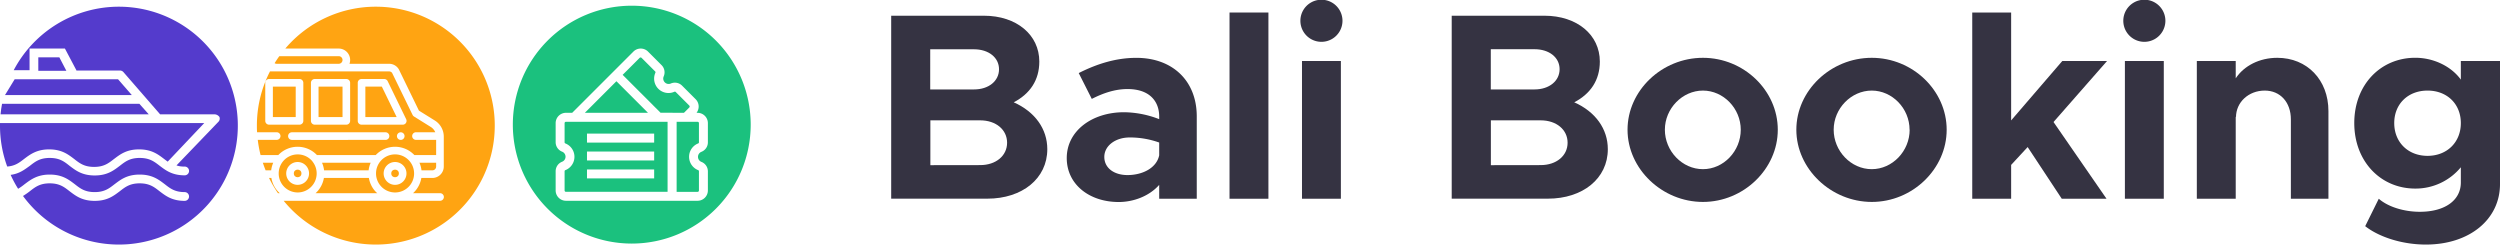 <svg xmlns="http://www.w3.org/2000/svg" viewBox="0 0 1313.78 128.52"><title>bali-booking-logo_2</title><g id="Layer_2" data-name="Layer 2"><g id="Layer_1-2" data-name="Layer 1"><polygon points="20.13 30.14 20.13 37.2 34.87 37.2 31.19 30.14 20.13 30.14" fill="#543bcc"/><polygon points="2.63 49.95 69.26 49.95 62.04 41.66 7.7 41.66 2.63 49.95" fill="#543bcc"/><path d="M25.81,78.5c6.75,0,10.13,2.76,13.2,5.07,2.92,2.3,5.37,4.14,10.44,4.14,5.22,0,7.68-2,10.44-4.14,3.07-2.3,6.45-5.07,13.2-5.07s10.13,2.76,13.2,5.07l1.84,1.38,19.19-20.26H0c0,.44,0,.89,0,1.33A62.38,62.38,0,0,0,3.79,87.51c4.08-.28,6.32-2,8.82-3.94C15.68,81.26,19.21,78.5,25.81,78.5Z" fill="#543bcc"/><path d="M62.5,3.52A62.48,62.48,0,0,0,7.2,36.9h8.33V25.52H20v0h8.75v0h5.37l5.85,11.08a.56.56,0,0,1,.15.46h23a2.47,2.47,0,0,1,1.69.77L84.15,60.08h28.71a3.38,3.38,0,0,1,2.46,1.38,2.4,2.4,0,0,1-.46,2.46l-22.11,23a12.1,12.1,0,0,0,4.3.61,2.3,2.3,0,1,1,0,4.61c-6.75,0-10.13-2.76-13.2-5.07C80.92,84.79,78.47,83,73.4,83c-5.22,0-7.68,2-10.44,4.14-3.07,2.3-6.45,5.07-13.2,5.07s-10.13-2.76-13.2-5.07C33.64,84.79,31.19,83,26.12,83c-5.22,0-7.68,2-10.44,4.14-2.6,1.84-5.36,4.13-10.09,4.75a62.33,62.33,0,0,0,3.93,7.32,29.19,29.19,0,0,0,3.4-2.4c3.07-2.3,6.6-5.07,13.2-5.07,6.75,0,10.13,2.76,13.2,5.07,2.92,2.3,5.37,4.14,10.44,4.14,5.22,0,7.68-2,10.44-4.14,3.07-2.3,6.45-5.07,13.2-5.07s10.13,2.76,13.2,5.07c2.92,2.3,5.37,4.14,10.44,4.14a2.3,2.3,0,1,1,0,4.61c-6.75,0-10.13-2.76-13.2-5.07-2.92-2.3-5.37-4.14-10.44-4.14-5.22,0-7.68,2-10.44,4.14-3.07,2.3-6.45,5.07-13.2,5.07s-10.13-2.76-13.2-5.07c-2.92-2.3-5.37-4.14-10.44-4.14-5.22,0-7.68,2-10.44,4.14a40,40,0,0,1-3.59,2.5A62.5,62.5,0,1,0,62.5,3.52Z" fill="#543bcc"/><path d="M78.16,60.08l-4.91-5.53H1.07c-.34,1.82-.6,3.66-.78,5.53Z" fill="#543bcc"/><circle cx="156.41" cy="91.14" r="2" fill="#ffa412"/><path d="M227.2,89.52a2,2,0,0,0,2-2v-2h-8.78a14.06,14.06,0,0,1,1.09,4Z" fill="#ffa412"/><path d="M143.59,85.52h-5.47q.67,2,1.47,4h2.92A14.06,14.06,0,0,1,143.59,85.52Z" fill="#ffa412"/><path d="M142.61,93.52h-1.24a62.43,62.43,0,0,0,4.7,8H147l-.36-.34A13.92,13.92,0,0,1,142.61,93.52Z" fill="#ffa412"/><rect x="143.4" y="45.52" width="12" height="16" fill="#ffa412"/><polygon points="192 45.52 192 61.52 208.45 61.52 200.66 45.52 192 45.52" fill="#ffa412"/><rect x="167.4" y="45.52" width="12.6" height="16" fill="#ffa412"/><path d="M218.6,69.52h10.15a6,6,0,0,0-2.19-2.69l-9-5.61a2,2,0,0,1-.74-.82L206.06,38.32a2,2,0,0,0-1.6-.8H141.88A62.21,62.21,0,0,0,135,66c0,1.18,0,2.34.1,3.5h10.3a2,2,0,0,1,0,4h-9.94a62.28,62.28,0,0,0,1.48,8h9.3a14,14,0,0,1,20.33,0h30.87a14,14,0,0,1,20.33,0H229.2v-8H218.6a2,2,0,0,1,0-4Zm-55.2-26a2,2,0,0,1,2-2H182a2,2,0,0,1,2,2v20a2,2,0,0,1-2,2H165.4a2,2,0,0,1-2-2Zm-22,22a2,2,0,0,1-2-2v-20a2,2,0,0,1,2-2h16a2,2,0,0,1,2,2v20a2,2,0,0,1-2,2Zm61.2,8H153.4a2,2,0,0,1,0-4h49.2a2,2,0,0,1,0,4Zm8,0a2,2,0,1,1,2-2A2,2,0,0,1,210.6,73.52Zm2.75-8.94a2,2,0,0,1-1.7.94H190a2,2,0,0,1-2-2v-20a2,2,0,0,1,2-2h11.92a2,2,0,0,1,1.8,1.12l9.73,20A2,2,0,0,1,213.35,64.58Z" fill="#ffa412"/><circle cx="207.61" cy="91.14" r="2" fill="#ffa412"/><path d="M178,29.52H146.78c-.86,1.2-1.69,2.42-2.47,3.68a2,2,0,0,0,1.09.32H178a2,2,0,0,0,0-4Z" fill="#ffa412"/><path d="M197.5,3.52a62.35,62.35,0,0,0-47.58,22H178a6,6,0,0,1,5.66,8h20.8a5.93,5.93,0,0,1,5.13,2.91l10.56,21.7,8.55,5.32a10,10,0,0,1,4.51,8.35V87.52a6,6,0,0,1-6,6h-5.79a13.92,13.92,0,0,1-4,7.66l-.36.34h14.2a2,2,0,0,1,0,4H149.07a62.5,62.5,0,1,0,48.43-102Z" fill="#ffa412"/><path d="M207.61,101.14a10,10,0,0,0,10-9.68c0-.11,0-.21,0-.32a10,10,0,0,0-17.73-6.35h0a10,10,0,0,0-2.27,6.35q0,.16,0,.31A10,10,0,0,0,207.61,101.14Zm0-16a6,6,0,1,1-6,6A6,6,0,0,1,207.61,85.14Z" fill="#ffa412"/><path d="M156.41,101.14a10,10,0,0,0,10-9.68c0-.11,0-.21,0-.32a10,10,0,0,0-2.23-6.3l0-.05a10,10,0,0,0-15.45,0h0a10,10,0,0,0-2.27,6.35q0,.16,0,.31A10,10,0,0,0,156.41,101.14Zm0-16a6,6,0,1,1-6,6A6,6,0,0,1,156.41,85.14Z" fill="#ffa412"/><path d="M197.85,101.18a13.92,13.92,0,0,1-4-7.66H170.21a13.92,13.92,0,0,1-4,7.66l-.36.34h32.42Z" fill="#ffa412"/><path d="M193.71,89.52a14.06,14.06,0,0,1,1.09-4H169.22a14.06,14.06,0,0,1,1.09,4Z" fill="#ffa412"/><polygon points="323.93 42.69 307.35 59.28 340.52 59.28 323.93 42.69" fill="#1bc17e"/><path d="M359.43,59.28l2.8-2.8a.72.72,0,0,0,0-1l-7.14-7.14a.6.6,0,0,0-.66-.14,7.55,7.55,0,0,1-10-10,.6.6,0,0,0-.14-.66l-7.14-7.14a.72.72,0,0,0-1,0l-8.94,8.93,19.91,19.91Z" fill="#1bc17e"/><path d="M296.7,64.7V74.79a.6.6,0,0,0,.37.57,7.55,7.55,0,0,1,0,14.07.6.6,0,0,0-.37.57v10.09a.72.72,0,0,0,.72.72h53.4V64h-53.4A.72.72,0,0,0,296.7,64.7Zm11.77,5.52h35.3v4.71h-35.3Zm0,9.41h35.3v4.71h-35.3Zm0,9.41h35.3v4.71h-35.3Z" fill="#1bc17e"/><path d="M332,3a62.5,62.5,0,1,0,62.5,62.5A62.5,62.5,0,0,0,332,3Zm40,71.78a5.34,5.34,0,0,1-3.38,5,2.84,2.84,0,0,0,0,5.3A5.34,5.34,0,0,1,372,90v10.09a5.43,5.43,0,0,1-5.42,5.42H297.42a5.43,5.43,0,0,1-5.42-5.42V90a5.34,5.34,0,0,1,3.38-5,2.84,2.84,0,0,0,0-5.3,5.34,5.34,0,0,1-3.38-5V64.7a5.43,5.43,0,0,1,5.42-5.42h3.27L332.87,27.1a5.43,5.43,0,0,1,7.67,0l7.14,7.14a5.34,5.34,0,0,1,1.11,5.89,2.84,2.84,0,0,0,3.75,3.75A5.34,5.34,0,0,1,358.43,45l7.14,7.14a5.43,5.43,0,0,1,.46,7.15h.55A5.43,5.43,0,0,1,372,64.7Z" fill="#1bc17e"/><path d="M366.58,64h-11v36.83h11a.72.72,0,0,0,.72-.72V90a.6.6,0,0,0-.37-.57,7.55,7.55,0,0,1,0-14.07.6.6,0,0,0,.37-.57V64.7A.72.72,0,0,0,366.58,64Z" fill="#1bc17e"/><path d="M468.33,8.26h48.72c17.22,0,29.12,10.08,29.12,24.08,0,9.8-4.9,16.94-13.44,21.42,11.2,5,17.64,14,17.64,24.64,0,15.4-13.16,26-31.5,26H468.33ZM511.88,47C519.58,47,525,42.56,525,36.4s-5.46-10.5-13.16-10.5h-23V47Zm3.22,39.76c8.26,0,14.14-4.9,14.14-11.76s-5.88-11.76-14.14-11.76H488.92V86.8Z" fill="#353342"/><path d="M628.91,61.18v43.26H609.17V97.16c-5.18,5.88-13.44,9-21.28,9-15.4,0-27.3-9.24-27.3-23.1,0-14.28,13.3-24.08,30.1-24.08a52.23,52.23,0,0,1,18.48,3.64v-1.4c0-7.7-4.76-14.42-16.66-14.42-6.72,0-13,2.24-18.76,5.18l-6.86-13.58c10.22-5.18,20.16-8,30.24-8C616,30.38,628.91,42.28,628.91,61.18ZM609.17,81.62V74.9a45.8,45.8,0,0,0-15.54-2.66c-7.42,0-13.3,4.34-13.3,10.22S585.51,92,592.51,92C600.35,92,607.77,88.34,609.17,81.62Z" fill="#353342"/><path d="M646.13,6.58h20.44v97.86H646.13Z" fill="#353342"/><path d="M683.37,10.92a11.06,11.06,0,0,1,22.12,0,11.06,11.06,0,1,1-22.12,0Zm.84,21.14h20.44v72.38H684.21Z" fill="#353342"/><path d="M762.89,8.26h48.72c17.22,0,29.12,10.08,29.12,24.08,0,9.8-4.9,16.94-13.44,21.42,11.2,5,17.64,14,17.64,24.64,0,15.4-13.16,26-31.5,26H762.89ZM806.43,47c7.7,0,13.16-4.48,13.16-10.64s-5.46-10.5-13.16-10.5h-23V47Zm3.22,39.76c8.26,0,14.14-4.9,14.14-11.76s-5.88-11.76-14.14-11.76H783.47V86.8Z" fill="#353342"/><path d="M855.29,68.18c0-20.58,18.06-37.8,39.62-37.8s39.34,17.22,39.34,37.8-17.92,37.94-39.34,37.94S855.29,88.76,855.29,68.18Zm59.5,0c0-11.2-9.1-20.58-19.88-20.58s-20,9.38-20,20.58,9.1,20.72,20,20.72S914.79,79.38,914.79,68.18Z" fill="#353342"/><path d="M944,68.18c0-20.58,18.06-37.8,39.62-37.8S1023,47.6,1023,68.18s-17.92,37.94-39.34,37.94S944,88.76,944,68.18Zm59.5,0c0-11.2-9.1-20.58-19.88-20.58s-20,9.38-20,20.58,9.1,20.72,20,20.72S1003.55,79.38,1003.55,68.18Z" fill="#353342"/><path d="M1079.15,64.12,1107,104.44h-23.52l-17.92-27.16-8.68,9.38v17.78h-20.44V6.58h20.44v56.7l26.88-31.22h23.52Z" fill="#353342"/><path d="M1115.82,10.92a11.06,11.06,0,0,1,22.12,0,11.06,11.06,0,1,1-22.12,0Zm.84,21.14h20.44v72.38h-20.44Z" fill="#353342"/><path d="M1223.62,58.38v46.06h-19.74V62.72c0-9-5.6-15.12-13.72-15.12-8.54,0-15.12,6.16-15.12,14l-.14-.42v43.26h-20.44V32.06h20.44v9.1c4.34-6.58,12.46-10.78,21.84-10.78C1212.42,30.38,1223.62,42,1223.62,58.38Z" fill="#353342"/><path d="M1313.78,32.06V96.74c0,18.62-16.1,31.78-38.92,31.78-12.74,0-24.78-4.06-31.92-9.66l7.14-14.42c4.76,4.2,13.16,6.86,21.56,6.86,13.16,0,21.56-6,21.56-15.4v-8a30.8,30.8,0,0,1-23.94,11.2c-18.2,0-32.06-14.28-32.06-34.44s13.86-34.3,32.06-34.3c9.8,0,19,4.62,23.94,11.48v-9.8ZM1293.2,64.68c0-10.08-7.28-17.08-17.5-17.08s-17.5,7-17.5,17.08,7.28,17.22,17.5,17.22S1293.2,74.76,1293.2,64.68Z" fill="#353342"/></g></g></svg>